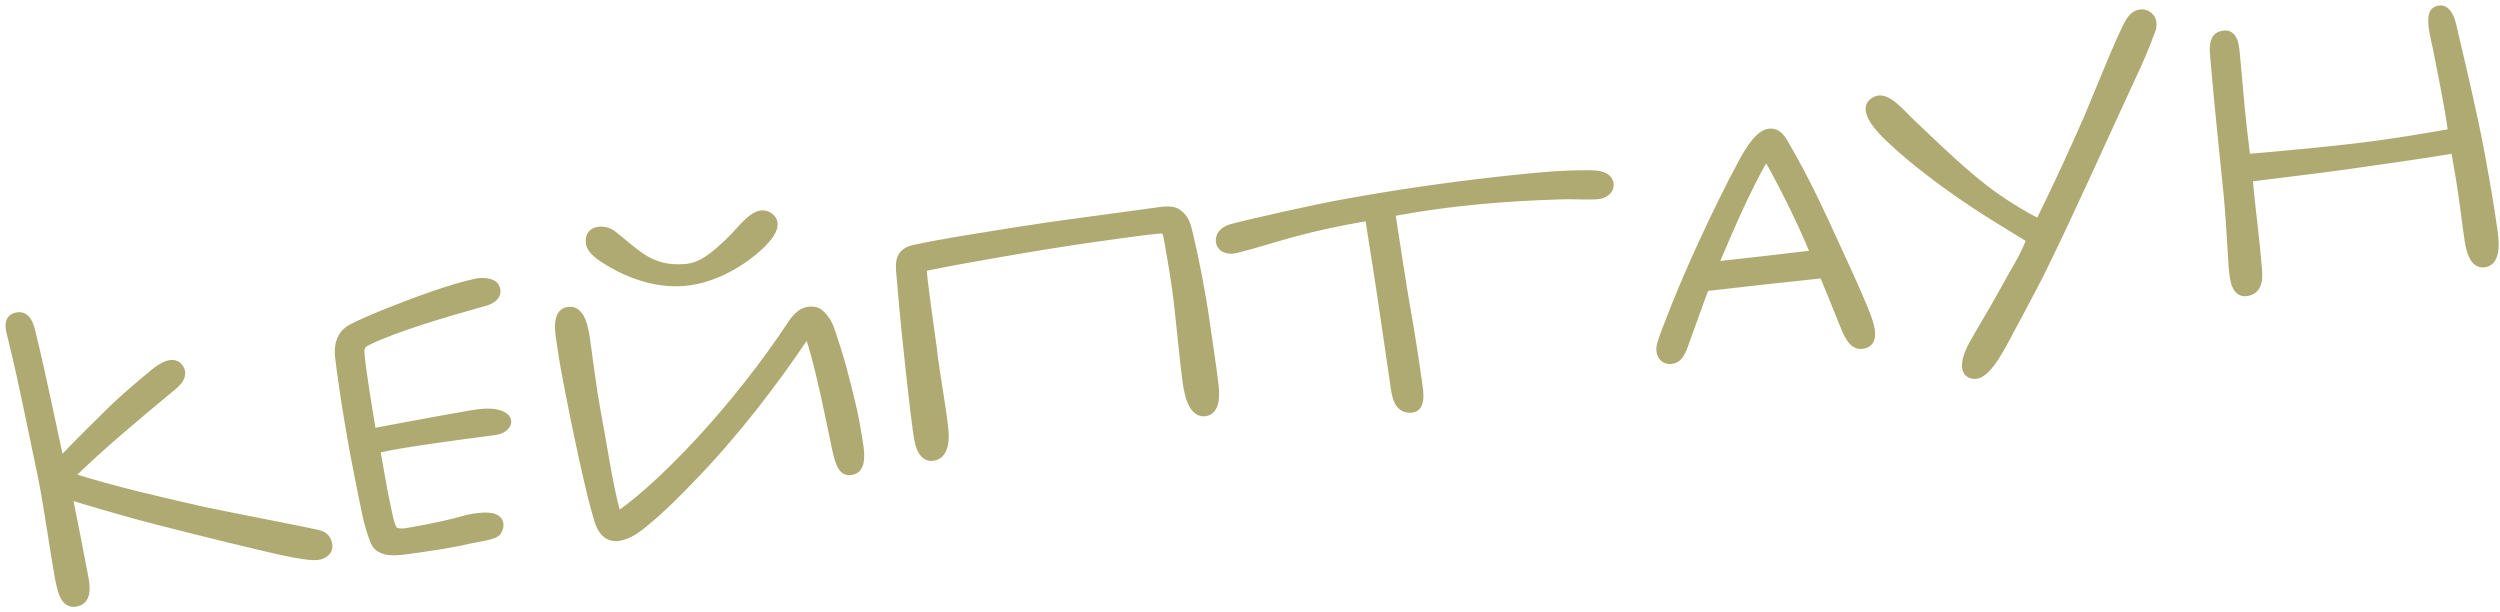 <?xml version="1.0" encoding="UTF-8"?> <svg xmlns="http://www.w3.org/2000/svg" width="298" height="73" viewBox="0 0 298 73" fill="none"><g opacity="0.7"><mask id="path-1-outside-1_18_8420" maskUnits="userSpaceOnUse" x="0.063" y="-4.713" width="299.955" height="82.926" fill="black"><rect fill="white" x="0.063" y="-4.713" width="299.955" height="82.926"></rect><path d="M37.92 63.666C38.704 63.859 39.022 64.319 39.112 64.963C39.209 65.656 38.621 66.143 37.879 66.247C36.393 66.456 31.362 65.143 30.005 64.829C27.92 64.365 19.128 62.167 16.189 61.368C14.401 60.862 11.143 59.957 8.5 59.116C8.338 59.038 8.154 59.165 8.182 59.363C8.818 62.455 9.58 66.437 9.971 68.503C10.279 69.975 10.459 71.615 8.974 71.824C7.637 72.012 7.351 70.336 7.043 68.864C6.603 66.452 5.635 59.923 5.104 57.221C4.061 52.318 2.775 45.682 1.493 40.511C1.234 39.386 0.763 38.19 1.817 37.789C3.218 37.34 3.583 38.854 3.869 40.177C4.934 44.521 6.095 50.265 7.075 54.722C7.11 54.97 7.308 54.942 7.442 54.822C9.2 52.959 11.107 51.075 12.793 49.425C14.742 47.484 16.372 46.145 18.405 44.445C19.177 43.832 20.693 42.76 21.411 43.922C22.081 45.09 20.544 46.013 19.871 46.612C16.208 49.652 12.05 53.114 8.542 56.535C8.407 56.655 8.491 56.896 8.647 56.925C13.77 58.527 18.463 59.584 24.046 60.87C27.17 61.542 36.457 63.316 37.92 63.666ZM43.766 40.679C43.101 40.974 42.916 41.455 42.929 41.907C43.052 43.859 44.028 49.73 44.286 51.209C44.321 51.456 44.583 51.521 44.731 51.5C45.127 51.444 51.714 50.165 55.463 49.537C56.495 49.342 57.875 49.097 58.907 49.255C61.176 49.593 60.685 51.126 58.952 51.37C54.736 51.911 47.649 52.857 45.208 53.453C44.96 53.487 44.84 53.706 44.867 53.904C45.391 56.911 45.859 59.521 46.244 61.184C46.538 62.556 46.678 62.839 46.876 63.165C47.066 63.441 47.688 63.556 48.282 63.472C49.124 63.354 52.866 62.676 54.904 62.087C55.873 61.8 57.345 61.492 58.476 61.636C59.663 61.822 59.682 62.678 59.271 63.342C58.895 63.899 56.752 64.1 55.825 64.331C54.021 64.786 50.951 65.218 49.268 65.454C47.485 65.705 45.271 66.117 44.638 64.489C43.801 62.486 43.474 60.159 43.047 58.2C42.082 53.488 41.049 47.574 40.431 42.46C40.307 41.216 40.579 39.915 41.839 39.183C43.156 38.493 44.635 37.881 45.973 37.339C49.08 36.095 53.779 34.324 56.821 33.694C57.359 33.568 58.674 33.585 59.012 34.194C59.491 35.086 58.725 35.749 57.7 35.994C53.376 37.208 47.213 38.983 43.766 40.679ZM73.646 63.997C72.599 64.094 71.808 63.498 71.352 62.048C70.369 59.005 68.648 50.714 67.908 46.879C67.544 45.012 67.174 43.095 66.902 41.164C66.728 39.926 66.07 37.039 67.993 37.072C69.309 37.089 69.671 39.31 69.845 40.548C70.158 42.776 70.652 46.645 71.057 48.81C71.805 52.694 72.514 57.744 73.447 61.147C73.475 61.345 73.743 61.459 73.928 61.332C77.228 58.95 80.509 55.712 83.274 52.748C87.265 48.451 91.165 43.51 94.329 38.723C94.954 37.777 95.734 36.859 97.077 37.074C97.847 37.168 98.679 38.414 98.946 39.235C100.035 42.314 100.799 45.236 101.562 48.511C101.78 49.339 102.213 51.702 102.421 53.187C102.609 54.524 102.585 55.79 101.665 56.071C100.455 56.443 100.097 55.332 99.698 53.57C99.404 52.198 99.069 50.528 98.775 49.156C98.166 46.262 97.354 42.64 96.476 39.986C96.399 39.795 96.138 39.731 96.017 39.95C92.051 45.859 87.391 51.866 82.451 56.953C80.778 58.703 79.099 60.404 77.065 62.103C75.981 63.013 74.933 63.816 73.646 63.997ZM82.186 33.512C78.72 33.999 75.279 32.867 72.349 31.057C71.629 30.603 70.52 29.901 70.352 29.066C70.003 27.297 72.011 27.217 72.971 27.94C75.865 30.21 77.522 32.3 81.666 31.97C83.668 31.84 85.241 30.457 86.977 28.799C88.451 27.431 90.055 24.833 91.601 25.776C93.705 27.096 89.597 30.198 88.351 31.03C86.502 32.249 84.414 33.199 82.186 33.512ZM111.214 54.426C109.728 54.635 109.479 52.498 109.305 51.261C108.894 48.339 108.327 42.865 108.008 39.88C107.773 37.49 107.545 35.149 107.339 32.603C107.2 31.259 107.238 30.092 108.901 29.707C112.721 28.867 116.781 28.297 120.828 27.627C126.062 26.79 132.018 26.054 137.415 25.296C138.355 25.164 139.487 24.954 140.193 25.309C141.182 25.877 141.406 26.755 141.624 27.582C142.331 30.462 143.198 34.834 143.699 38.399C144.012 40.627 144.452 43.393 144.715 45.628C144.861 46.667 145.062 48.81 143.739 49.097C142.168 49.419 141.665 46.915 141.491 45.677C141.045 42.508 140.64 37.465 140.194 34.297C140.006 32.96 139.253 28.319 139.085 27.838C138.923 27.407 138.661 27.342 138.357 27.334C137.205 27.395 134.085 27.834 130.57 28.328C124.183 29.226 114.23 30.978 110.551 31.747C110.112 31.86 109.971 31.93 109.984 32.383C110.038 33.486 110.901 39.625 111.179 41.606C111.532 44.838 112.337 48.764 112.564 51.459C112.661 52.506 112.551 54.238 111.214 54.426ZM191.619 21.414C192.169 22.094 191.701 23.069 190.562 23.229C189.72 23.347 187.684 23.23 186.425 23.255C179.735 23.438 172.995 23.981 166.204 25.238C165.907 25.28 165.843 25.542 165.871 25.74C166.338 28.704 167.188 34.391 167.642 36.902C168.095 39.413 168.66 43.07 169.015 45.596C169.189 46.833 169.503 48.708 168.089 48.705C166.674 48.702 166.423 47.273 166.249 46.035C165.894 43.51 165.323 39.803 164.968 37.278C164.627 34.852 163.714 29.073 163.274 26.307C163.226 25.96 163.056 25.832 162.759 25.874C159.852 26.384 157.298 26.894 154.135 27.743C151.85 28.367 149.678 29.076 147.435 29.644C146.119 29.98 145.279 29.391 145.443 28.409C145.558 27.787 146.16 27.399 146.79 27.21C149.125 26.579 156.419 24.948 159.814 24.319C166.803 23.034 173.735 22.059 180.702 21.333C183.637 21.021 186.579 20.759 189.563 20.794C190.32 20.789 191.246 20.911 191.619 21.414ZM222.107 36.67C222.585 37.915 223.957 40.853 221.97 41.082C221.029 41.214 220.501 40.329 219.98 39.14C219.362 37.611 218.349 35.077 217.435 32.883C217.371 32.791 217.202 32.663 217.053 32.684C212.477 33.176 208 33.654 203.481 34.188C203.382 34.202 203.24 34.272 203.162 34.435C202.643 35.77 201.454 39.168 201.049 40.235C200.65 41.352 200.322 42.609 199.445 42.834C198.228 43.156 197.664 42.023 198.063 40.907C198.27 40.222 198.526 39.529 198.789 38.886C201.03 32.916 204.632 25.139 207.672 19.461C208.595 17.766 209.865 15.669 211.201 15.835C212.227 15.943 212.641 17.097 213.099 17.84C215.233 21.529 217.112 25.557 218.941 29.591C220.025 31.913 221.123 34.334 222.107 36.67ZM210.77 18.874C210.643 18.69 210.346 18.732 210.268 18.894C208.082 22.736 206.219 27.088 204.399 31.383C204.328 31.595 204.391 31.687 204.49 31.673C207.673 31.326 213.24 30.696 216.069 30.349C216.316 30.314 216.295 30.165 216.225 30.024C215.065 27.157 212.848 22.521 210.77 18.874ZM253.915 2.51C255.029 0.738 257.106 1.86 256.437 3.57C255.747 5.484 254.872 7.526 254.013 9.313C250.41 17.09 246.885 25.058 243.191 32.545C241.926 35.045 240.08 38.435 238.802 40.837C238.156 41.988 236.636 44.827 235.3 44.661C233.66 44.488 234.556 42.241 235.117 41.203C236.289 39.12 237.644 36.91 238.972 34.501C240.25 32.1 241.059 31.027 241.884 28.993C241.962 28.83 241.956 28.427 241.68 28.264C240.409 27.483 237.097 25.474 235.537 24.431C231.972 22.055 228.258 19.345 225.168 16.396C224.293 15.56 221.534 12.817 223.686 11.959C224.974 11.425 226.701 13.656 227.802 14.663C230.886 17.562 234.47 21.148 237.993 23.581C239.503 24.631 241.05 25.575 242.575 26.371C242.851 26.534 243.19 26.436 243.262 26.224C245.421 21.831 247.198 17.945 248.918 14.018C249.906 11.708 253 3.901 253.915 2.51ZM297.077 26.638C297.251 27.876 297.908 31.116 296.126 31.367C294.541 31.589 294.307 28.845 294.126 27.558C293.82 25.379 293.605 23.491 293.243 21.27C293.047 20.237 292.887 19.098 292.691 18.065C292.656 17.818 292.402 17.803 292.253 17.824C288.95 18.389 282.563 19.287 279.542 19.711C277.017 20.066 271.408 20.753 268.381 21.128C268.282 21.142 267.992 21.233 268.041 21.58C268.323 24.671 268.872 28.936 269.072 31.433C269.21 32.776 269.404 34.516 267.876 34.781C266.454 35.082 266.296 33.236 266.164 31.942C266.055 30.443 265.804 25.782 265.596 23.59C265.113 18.71 264.434 12.443 263.986 7.103C263.876 5.958 263.723 4.515 264.742 4.22C266.384 3.686 266.408 5.652 266.532 6.897C266.884 10.836 267.152 14.182 267.708 18.496C267.75 18.793 268.11 18.844 268.209 18.83C270.204 18.651 279.688 17.873 285.566 16.946C287.052 16.737 290.058 16.214 291.932 15.9C292.131 15.872 292.308 15.695 292.273 15.448C291.814 12.18 291.086 8.798 290.52 5.848C290.31 4.717 289.384 1.716 290.431 1.266C291.904 0.605 292.28 2.925 292.553 4.149C293.695 9.038 294.913 14.117 295.8 18.991C296.254 21.503 296.722 24.113 297.077 26.638Z"></path></mask><path d="M37.92 63.666C38.704 63.859 39.022 64.319 39.112 64.963C39.209 65.656 38.621 66.143 37.879 66.247C36.393 66.456 31.362 65.143 30.005 64.829C27.92 64.365 19.128 62.167 16.189 61.368C14.401 60.862 11.143 59.957 8.5 59.116C8.338 59.038 8.154 59.165 8.182 59.363C8.818 62.455 9.58 66.437 9.971 68.503C10.279 69.975 10.459 71.615 8.974 71.824C7.637 72.012 7.351 70.336 7.043 68.864C6.603 66.452 5.635 59.923 5.104 57.221C4.061 52.318 2.775 45.682 1.493 40.511C1.234 39.386 0.763 38.19 1.817 37.789C3.218 37.34 3.583 38.854 3.869 40.177C4.934 44.521 6.095 50.265 7.075 54.722C7.11 54.97 7.308 54.942 7.442 54.822C9.2 52.959 11.107 51.075 12.793 49.425C14.742 47.484 16.372 46.145 18.405 44.445C19.177 43.832 20.693 42.76 21.411 43.922C22.081 45.09 20.544 46.013 19.871 46.612C16.208 49.652 12.05 53.114 8.542 56.535C8.407 56.655 8.491 56.896 8.647 56.925C13.77 58.527 18.463 59.584 24.046 60.87C27.17 61.542 36.457 63.316 37.92 63.666ZM43.766 40.679C43.101 40.974 42.916 41.455 42.929 41.907C43.052 43.859 44.028 49.73 44.286 51.209C44.321 51.456 44.583 51.521 44.731 51.5C45.127 51.444 51.714 50.165 55.463 49.537C56.495 49.342 57.875 49.097 58.907 49.255C61.176 49.593 60.685 51.126 58.952 51.37C54.736 51.911 47.649 52.857 45.208 53.453C44.96 53.487 44.84 53.706 44.867 53.904C45.391 56.911 45.859 59.521 46.244 61.184C46.538 62.556 46.678 62.839 46.876 63.165C47.066 63.441 47.688 63.556 48.282 63.472C49.124 63.354 52.866 62.676 54.904 62.087C55.873 61.8 57.345 61.492 58.476 61.636C59.663 61.822 59.682 62.678 59.271 63.342C58.895 63.899 56.752 64.1 55.825 64.331C54.021 64.786 50.951 65.218 49.268 65.454C47.485 65.705 45.271 66.117 44.638 64.489C43.801 62.486 43.474 60.159 43.047 58.2C42.082 53.488 41.049 47.574 40.431 42.46C40.307 41.216 40.579 39.915 41.839 39.183C43.156 38.493 44.635 37.881 45.973 37.339C49.08 36.095 53.779 34.324 56.821 33.694C57.359 33.568 58.674 33.585 59.012 34.194C59.491 35.086 58.725 35.749 57.7 35.994C53.376 37.208 47.213 38.983 43.766 40.679ZM73.646 63.997C72.599 64.094 71.808 63.498 71.352 62.048C70.369 59.005 68.648 50.714 67.908 46.879C67.544 45.012 67.174 43.095 66.902 41.164C66.728 39.926 66.07 37.039 67.993 37.072C69.309 37.089 69.671 39.31 69.845 40.548C70.158 42.776 70.652 46.645 71.057 48.81C71.805 52.694 72.514 57.744 73.447 61.147C73.475 61.345 73.743 61.459 73.928 61.332C77.228 58.95 80.509 55.712 83.274 52.748C87.265 48.451 91.165 43.51 94.329 38.723C94.954 37.777 95.734 36.859 97.077 37.074C97.847 37.168 98.679 38.414 98.946 39.235C100.035 42.314 100.799 45.236 101.562 48.511C101.78 49.339 102.213 51.702 102.421 53.187C102.609 54.524 102.585 55.79 101.665 56.071C100.455 56.443 100.097 55.332 99.698 53.57C99.404 52.198 99.069 50.528 98.775 49.156C98.166 46.262 97.354 42.64 96.476 39.986C96.399 39.795 96.138 39.731 96.017 39.95C92.051 45.859 87.391 51.866 82.451 56.953C80.778 58.703 79.099 60.404 77.065 62.103C75.981 63.013 74.933 63.816 73.646 63.997ZM82.186 33.512C78.72 33.999 75.279 32.867 72.349 31.057C71.629 30.603 70.52 29.901 70.352 29.066C70.003 27.297 72.011 27.217 72.971 27.94C75.865 30.21 77.522 32.3 81.666 31.97C83.668 31.84 85.241 30.457 86.977 28.799C88.451 27.431 90.055 24.833 91.601 25.776C93.705 27.096 89.597 30.198 88.351 31.03C86.502 32.249 84.414 33.199 82.186 33.512ZM111.214 54.426C109.728 54.635 109.479 52.498 109.305 51.261C108.894 48.339 108.327 42.865 108.008 39.88C107.773 37.49 107.545 35.149 107.339 32.603C107.2 31.259 107.238 30.092 108.901 29.707C112.721 28.867 116.781 28.297 120.828 27.627C126.062 26.79 132.018 26.054 137.415 25.296C138.355 25.164 139.487 24.954 140.193 25.309C141.182 25.877 141.406 26.755 141.624 27.582C142.331 30.462 143.198 34.834 143.699 38.399C144.012 40.627 144.452 43.393 144.715 45.628C144.861 46.667 145.062 48.81 143.739 49.097C142.168 49.419 141.665 46.915 141.491 45.677C141.045 42.508 140.64 37.465 140.194 34.297C140.006 32.96 139.253 28.319 139.085 27.838C138.923 27.407 138.661 27.342 138.357 27.334C137.205 27.395 134.085 27.834 130.57 28.328C124.183 29.226 114.23 30.978 110.551 31.747C110.112 31.86 109.971 31.93 109.984 32.383C110.038 33.486 110.901 39.625 111.179 41.606C111.532 44.838 112.337 48.764 112.564 51.459C112.661 52.506 112.551 54.238 111.214 54.426ZM191.619 21.414C192.169 22.094 191.701 23.069 190.562 23.229C189.72 23.347 187.684 23.23 186.425 23.255C179.735 23.438 172.995 23.981 166.204 25.238C165.907 25.28 165.843 25.542 165.871 25.74C166.338 28.704 167.188 34.391 167.642 36.902C168.095 39.413 168.66 43.07 169.015 45.596C169.189 46.833 169.503 48.708 168.089 48.705C166.674 48.702 166.423 47.273 166.249 46.035C165.894 43.51 165.323 39.803 164.968 37.278C164.627 34.852 163.714 29.073 163.274 26.307C163.226 25.96 163.056 25.832 162.759 25.874C159.852 26.384 157.298 26.894 154.135 27.743C151.85 28.367 149.678 29.076 147.435 29.644C146.119 29.98 145.279 29.391 145.443 28.409C145.558 27.787 146.16 27.399 146.79 27.21C149.125 26.579 156.419 24.948 159.814 24.319C166.803 23.034 173.735 22.059 180.702 21.333C183.637 21.021 186.579 20.759 189.563 20.794C190.32 20.789 191.246 20.911 191.619 21.414ZM222.107 36.67C222.585 37.915 223.957 40.853 221.97 41.082C221.029 41.214 220.501 40.329 219.98 39.14C219.362 37.611 218.349 35.077 217.435 32.883C217.371 32.791 217.202 32.663 217.053 32.684C212.477 33.176 208 33.654 203.481 34.188C203.382 34.202 203.24 34.272 203.162 34.435C202.643 35.77 201.454 39.168 201.049 40.235C200.65 41.352 200.322 42.609 199.445 42.834C198.228 43.156 197.664 42.023 198.063 40.907C198.27 40.222 198.526 39.529 198.789 38.886C201.03 32.916 204.632 25.139 207.672 19.461C208.595 17.766 209.865 15.669 211.201 15.835C212.227 15.943 212.641 17.097 213.099 17.84C215.233 21.529 217.112 25.557 218.941 29.591C220.025 31.913 221.123 34.334 222.107 36.67ZM210.77 18.874C210.643 18.69 210.346 18.732 210.268 18.894C208.082 22.736 206.219 27.088 204.399 31.383C204.328 31.595 204.391 31.687 204.49 31.673C207.673 31.326 213.24 30.696 216.069 30.349C216.316 30.314 216.295 30.165 216.225 30.024C215.065 27.157 212.848 22.521 210.77 18.874ZM253.915 2.51C255.029 0.738 257.106 1.86 256.437 3.57C255.747 5.484 254.872 7.526 254.013 9.313C250.41 17.09 246.885 25.058 243.191 32.545C241.926 35.045 240.08 38.435 238.802 40.837C238.156 41.988 236.636 44.827 235.3 44.661C233.66 44.488 234.556 42.241 235.117 41.203C236.289 39.12 237.644 36.91 238.972 34.501C240.25 32.1 241.059 31.027 241.884 28.993C241.962 28.83 241.956 28.427 241.68 28.264C240.409 27.483 237.097 25.474 235.537 24.431C231.972 22.055 228.258 19.345 225.168 16.396C224.293 15.56 221.534 12.817 223.686 11.959C224.974 11.425 226.701 13.656 227.802 14.663C230.886 17.562 234.47 21.148 237.993 23.581C239.503 24.631 241.05 25.575 242.575 26.371C242.851 26.534 243.19 26.436 243.262 26.224C245.421 21.831 247.198 17.945 248.918 14.018C249.906 11.708 253 3.901 253.915 2.51ZM297.077 26.638C297.251 27.876 297.908 31.116 296.126 31.367C294.541 31.589 294.307 28.845 294.126 27.558C293.82 25.379 293.605 23.491 293.243 21.27C293.047 20.237 292.887 19.098 292.691 18.065C292.656 17.818 292.402 17.803 292.253 17.824C288.95 18.389 282.563 19.287 279.542 19.711C277.017 20.066 271.408 20.753 268.381 21.128C268.282 21.142 267.992 21.233 268.041 21.58C268.323 24.671 268.872 28.936 269.072 31.433C269.21 32.776 269.404 34.516 267.876 34.781C266.454 35.082 266.296 33.236 266.164 31.942C266.055 30.443 265.804 25.782 265.596 23.59C265.113 18.71 264.434 12.443 263.986 7.103C263.876 5.958 263.723 4.515 264.742 4.22C266.384 3.686 266.408 5.652 266.532 6.897C266.884 10.836 267.152 14.182 267.708 18.496C267.75 18.793 268.11 18.844 268.209 18.83C270.204 18.651 279.688 17.873 285.566 16.946C287.052 16.737 290.058 16.214 291.932 15.9C292.131 15.872 292.308 15.695 292.273 15.448C291.814 12.18 291.086 8.798 290.52 5.848C290.31 4.717 289.384 1.716 290.431 1.266C291.904 0.605 292.28 2.925 292.553 4.149C293.695 9.038 294.913 14.117 295.8 18.991C296.254 21.503 296.722 24.113 297.077 26.638Z" fill="#8B8635"></path><path d="M37.92 63.666L38.039 63.181L38.036 63.18L37.92 63.666ZM30.005 64.829L30.118 64.342L30.113 64.341L30.005 64.829ZM16.189 61.368L16.052 61.849L16.058 61.851L16.189 61.368ZM8.5 59.116L8.284 59.567L8.315 59.582L8.349 59.593L8.5 59.116ZM8.182 59.363L7.687 59.433L7.689 59.448L7.692 59.464L8.182 59.363ZM9.971 68.503L9.48 68.596L9.482 68.605L9.971 68.503ZM7.043 68.864L6.551 68.954L6.553 68.966L7.043 68.864ZM5.104 57.221L5.594 57.124L5.593 57.117L5.104 57.221ZM1.493 40.511L1.006 40.623L1.008 40.631L1.493 40.511ZM1.817 37.789L1.665 37.313L1.652 37.317L1.64 37.322L1.817 37.789ZM3.869 40.177L3.381 40.283L3.384 40.296L3.869 40.177ZM7.075 54.722L7.57 54.652L7.567 54.633L7.563 54.615L7.075 54.722ZM7.442 54.822L7.775 55.195L7.791 55.181L7.806 55.165L7.442 54.822ZM12.793 49.425L13.143 49.782L13.146 49.779L12.793 49.425ZM18.405 44.445L18.094 44.053L18.084 44.062L18.405 44.445ZM21.411 43.922L21.845 43.673L21.841 43.666L21.837 43.658L21.411 43.922ZM19.871 46.612L20.19 46.997L20.197 46.991L20.203 46.986L19.871 46.612ZM8.542 56.535L8.874 56.909L8.883 56.901L8.891 56.894L8.542 56.535ZM8.647 56.925L8.796 56.447L8.767 56.438L8.737 56.433L8.647 56.925ZM24.046 60.87L23.934 61.357L23.941 61.359L24.046 60.87ZM37.92 63.666L37.801 64.152C38.117 64.229 38.291 64.348 38.397 64.471C38.505 64.597 38.58 64.773 38.617 65.033L39.112 64.963L39.607 64.893C39.553 64.509 39.425 64.133 39.156 63.82C38.884 63.504 38.508 63.296 38.039 63.181L37.92 63.666ZM39.112 64.963L38.617 65.033C38.641 65.206 38.587 65.346 38.462 65.467C38.326 65.6 38.099 65.711 37.809 65.752L37.879 66.247L37.948 66.742C38.401 66.679 38.84 66.495 39.159 66.184C39.489 65.863 39.68 65.413 39.607 64.893L39.112 64.963ZM37.879 66.247L37.809 65.752C37.515 65.793 36.985 65.761 36.282 65.663C35.597 65.566 34.799 65.415 33.997 65.245C32.388 64.905 30.813 64.503 30.118 64.342L30.005 64.829L29.892 65.316C30.553 65.469 32.172 65.881 33.79 66.223C34.602 66.395 35.425 66.552 36.143 66.653C36.844 66.751 37.5 66.805 37.948 66.742L37.879 66.247ZM30.005 64.829L30.113 64.341C28.038 63.879 19.254 61.683 16.32 60.886L16.189 61.368L16.058 61.851C19.003 62.651 27.802 64.851 29.896 65.317L30.005 64.829ZM16.189 61.368L16.325 60.887C14.533 60.38 11.285 59.477 8.652 58.64L8.5 59.116L8.349 59.593C11.001 60.436 14.269 61.344 16.052 61.849L16.189 61.368ZM8.5 59.116L8.717 58.666C8.185 58.41 7.605 58.85 7.687 59.433L8.182 59.363L8.677 59.294C8.688 59.372 8.655 59.473 8.568 59.538C8.485 59.599 8.374 59.61 8.284 59.567L8.5 59.116ZM8.182 59.363L7.692 59.464C8.328 62.551 9.089 66.531 9.48 68.596L9.971 68.503L10.462 68.41C10.071 66.344 9.309 62.358 8.671 59.262L8.182 59.363ZM9.971 68.503L9.482 68.605C9.636 69.345 9.737 70.038 9.651 70.556C9.61 70.805 9.532 70.975 9.429 71.088C9.333 71.194 9.179 71.29 8.904 71.329L8.974 71.824L9.043 72.319C9.511 72.254 9.892 72.066 10.17 71.76C10.441 71.461 10.577 71.09 10.638 70.718C10.757 69.995 10.614 69.133 10.461 68.401L9.971 68.503ZM8.974 71.824L8.904 71.329C8.685 71.36 8.546 71.314 8.438 71.238C8.316 71.153 8.192 70.999 8.073 70.751C7.829 70.239 7.692 69.528 7.532 68.762L7.043 68.864L6.553 68.966C6.701 69.672 6.862 70.534 7.171 71.182C7.33 71.514 7.548 71.836 7.865 72.058C8.196 72.289 8.594 72.382 9.043 72.319L8.974 71.824ZM7.043 68.864L7.535 68.774C7.316 67.575 6.965 65.349 6.601 63.072C6.238 60.804 5.862 58.486 5.594 57.124L5.104 57.221L4.613 57.317C4.877 58.658 5.25 60.956 5.614 63.23C5.976 65.497 6.33 67.741 6.551 68.954L7.043 68.864ZM5.104 57.221L5.593 57.117C4.553 52.229 3.263 45.573 1.978 40.39L1.493 40.511L1.008 40.631C2.287 45.792 3.569 52.407 4.615 57.325L5.104 57.221ZM1.493 40.511L1.98 40.398C1.946 40.252 1.909 40.105 1.874 39.965C1.838 39.823 1.804 39.687 1.773 39.554C1.711 39.286 1.669 39.056 1.662 38.859C1.655 38.663 1.683 38.54 1.726 38.462C1.761 38.396 1.828 38.32 1.995 38.256L1.817 37.789L1.64 37.322C1.28 37.458 1.01 37.682 0.845 37.988C0.687 38.282 0.652 38.603 0.663 38.897C0.674 39.191 0.733 39.495 0.799 39.78C0.832 39.924 0.869 40.069 0.904 40.209C0.94 40.351 0.975 40.488 1.006 40.623L1.493 40.511ZM1.817 37.789L1.97 38.265C2.233 38.181 2.392 38.204 2.494 38.247C2.604 38.293 2.719 38.392 2.836 38.581C3.084 38.982 3.233 39.599 3.381 40.282L3.869 40.177L4.358 40.071C4.219 39.431 4.042 38.63 3.686 38.055C3.501 37.756 3.245 37.478 2.883 37.326C2.514 37.17 2.102 37.173 1.665 37.313L1.817 37.789ZM3.869 40.177L3.384 40.296C4.447 44.632 5.604 50.358 6.587 54.829L7.075 54.722L7.563 54.615C6.587 50.172 5.422 44.409 4.355 40.057L3.869 40.177ZM7.075 54.722L6.58 54.792C6.597 54.916 6.642 55.058 6.746 55.181C6.856 55.312 7.005 55.386 7.158 55.406C7.43 55.44 7.653 55.304 7.775 55.195L7.442 54.822L7.11 54.449C7.113 54.446 7.123 54.438 7.143 54.429C7.162 54.421 7.212 54.404 7.284 54.414C7.367 54.424 7.451 54.466 7.51 54.537C7.563 54.599 7.57 54.652 7.57 54.652L7.075 54.722ZM7.442 54.822L7.806 55.165C9.557 53.31 11.457 51.432 13.143 49.782L12.793 49.425L12.444 49.067C10.757 50.719 8.844 52.608 7.079 54.479L7.442 54.822ZM12.793 49.425L13.146 49.779C15.077 47.857 16.689 46.531 18.726 44.829L18.405 44.445L18.084 44.062C16.054 45.758 14.408 47.112 12.441 49.07L12.793 49.425ZM18.405 44.445L18.716 44.837C19.101 44.531 19.616 44.158 20.095 43.989C20.331 43.906 20.513 43.889 20.645 43.917C20.756 43.94 20.873 44.002 20.986 44.185L21.411 43.922L21.837 43.658C21.59 43.261 21.248 43.021 20.849 42.938C20.471 42.859 20.091 42.93 19.762 43.046C19.11 43.276 18.481 43.746 18.094 44.054L18.405 44.445ZM21.411 43.922L20.977 44.17C21.083 44.354 21.092 44.502 21.061 44.637C21.025 44.79 20.929 44.962 20.764 45.156C20.6 45.348 20.393 45.534 20.171 45.718C19.967 45.887 19.713 46.083 19.538 46.239L19.871 46.612L20.203 46.986C20.365 46.842 20.556 46.697 20.809 46.488C21.043 46.294 21.304 46.064 21.525 45.804C21.745 45.547 21.949 45.232 22.035 44.864C22.124 44.479 22.074 44.073 21.845 43.673L21.411 43.922ZM19.871 46.612L19.552 46.227C15.892 49.265 11.717 52.74 8.193 56.178L8.542 56.535L8.891 56.894C12.382 53.488 16.525 50.038 20.19 46.997L19.871 46.612ZM8.542 56.535L8.209 56.162C7.961 56.383 7.942 56.694 8.007 56.908C8.068 57.112 8.244 57.359 8.556 57.416L8.647 56.925L8.737 56.433C8.894 56.462 8.95 56.574 8.964 56.62C8.982 56.678 8.988 56.808 8.874 56.909L8.542 56.535ZM8.647 56.925L8.498 57.402C13.642 59.011 18.355 60.073 23.934 61.357L24.046 60.87L24.158 60.383C18.57 59.096 13.897 58.043 8.796 56.447L8.647 56.925ZM24.046 60.87L23.941 61.359C27.102 62.039 36.34 63.803 37.804 64.153L37.92 63.666L38.036 63.18C36.574 62.83 27.237 61.045 24.151 60.381L24.046 60.87ZM43.766 40.679L43.969 41.136L43.978 41.132L43.987 41.128L43.766 40.679ZM42.929 41.907L42.429 41.922L42.429 41.93L42.43 41.939L42.929 41.907ZM44.286 51.209L44.782 51.139L44.781 51.131L44.779 51.123L44.286 51.209ZM55.463 49.537L55.545 50.031L55.556 50.029L55.463 49.537ZM58.907 49.255L58.831 49.749L58.833 49.75L58.907 49.255ZM58.952 51.37L59.015 51.865L59.021 51.865L58.952 51.37ZM45.208 53.453L45.277 53.948L45.302 53.944L45.326 53.938L45.208 53.453ZM44.867 53.904L44.372 53.974L44.373 53.982L44.375 53.99L44.867 53.904ZM46.244 61.184L46.733 61.079L46.731 61.071L46.244 61.184ZM46.876 63.165L46.448 63.424L46.456 63.437L46.464 63.449L46.876 63.165ZM54.904 62.087L55.043 62.568L55.046 62.566L54.904 62.087ZM58.476 61.636L58.553 61.142L58.546 61.141L58.539 61.14L58.476 61.636ZM59.271 63.342L59.685 63.621L59.691 63.613L59.696 63.605L59.271 63.342ZM55.825 64.331L55.704 63.846L55.703 63.846L55.825 64.331ZM44.638 64.489L45.104 64.308L45.099 64.296L44.638 64.489ZM43.047 58.2L42.557 58.3L42.559 58.306L43.047 58.2ZM40.431 42.46L39.934 42.51L39.935 42.52L40.431 42.46ZM41.839 39.183L41.607 38.74L41.597 38.745L41.588 38.75L41.839 39.183ZM45.973 37.339L45.787 36.875L45.785 36.876L45.973 37.339ZM56.821 33.694L56.922 34.184L56.935 34.181L56.821 33.694ZM59.012 34.194L59.452 33.958L59.449 33.951L59.012 34.194ZM57.7 35.994L57.583 35.508L57.574 35.51L57.564 35.513L57.7 35.994ZM43.766 40.679L43.563 40.222C43.151 40.405 42.852 40.662 42.664 40.978C42.477 41.29 42.42 41.623 42.429 41.922L42.929 41.907L43.429 41.893C43.424 41.74 43.453 41.606 43.522 41.491C43.589 41.379 43.715 41.248 43.969 41.136L43.766 40.679ZM42.929 41.907L42.43 41.939C42.555 43.925 43.538 49.829 43.794 51.295L44.286 51.209L44.779 51.123C44.519 49.633 43.548 43.794 43.428 41.876L42.929 41.907ZM44.286 51.209L43.791 51.279C43.836 51.595 44.036 51.798 44.242 51.902C44.429 51.996 44.635 52.018 44.801 51.995L44.731 51.5L44.662 51.005C44.67 51.004 44.675 51.004 44.677 51.004C44.678 51.004 44.678 51.004 44.678 51.004C44.679 51.004 44.679 51.004 44.679 51.004C44.679 51.004 44.679 51.004 44.679 51.004C44.679 51.004 44.68 51.004 44.681 51.004C44.682 51.005 44.686 51.006 44.691 51.008C44.701 51.014 44.722 51.027 44.743 51.053C44.766 51.083 44.778 51.115 44.782 51.139L44.286 51.209ZM44.731 51.5L44.801 51.995C45.014 51.965 46.783 51.627 48.932 51.225C51.096 50.819 53.676 50.343 55.545 50.03L55.463 49.537L55.38 49.044C53.5 49.359 50.912 49.837 48.748 50.242C46.567 50.65 44.845 50.979 44.662 51.005L44.731 51.5ZM55.463 49.537L55.556 50.029C56.609 49.829 57.9 49.607 58.831 49.749L58.907 49.255L58.983 48.761C57.85 48.588 56.382 48.854 55.37 49.046L55.463 49.537ZM58.907 49.255L58.833 49.75C59.353 49.827 59.652 49.965 59.804 50.086C59.943 50.195 59.936 50.266 59.934 50.287C59.928 50.333 59.885 50.447 59.703 50.578C59.526 50.706 59.25 50.823 58.882 50.874L58.952 51.37L59.021 51.865C59.52 51.795 59.955 51.629 60.287 51.389C60.613 51.154 60.876 50.818 60.926 50.408C60.98 49.974 60.779 49.582 60.425 49.302C60.086 49.032 59.595 48.852 58.98 48.761L58.907 49.255ZM58.952 51.37L58.888 50.874C54.689 51.413 47.565 52.363 45.089 52.967L45.208 53.453L45.326 53.938C47.733 53.351 54.783 52.41 59.015 51.865L58.952 51.37ZM45.208 53.453L45.138 52.958C44.577 53.036 44.312 53.544 44.372 53.974L44.867 53.904L45.362 53.835C45.365 53.856 45.361 53.878 45.346 53.901C45.338 53.913 45.326 53.925 45.311 53.934C45.295 53.944 45.283 53.947 45.277 53.948L45.208 53.453ZM44.867 53.904L44.375 53.99C44.898 56.992 45.368 59.618 45.757 61.297L46.244 61.184L46.731 61.071C46.349 59.425 45.884 56.829 45.36 53.819L44.867 53.904ZM46.244 61.184L45.755 61.288C46.053 62.678 46.207 63.026 46.448 63.424L46.876 63.165L47.303 62.906C47.15 62.652 47.023 62.434 46.733 61.079L46.244 61.184ZM46.876 63.165L46.464 63.449C46.672 63.75 47.037 63.883 47.326 63.943C47.642 64.009 48.004 64.016 48.352 63.967L48.282 63.472L48.212 62.977C47.966 63.012 47.72 63.004 47.529 62.964C47.311 62.919 47.27 62.856 47.287 62.881L46.876 63.165ZM48.282 63.472L48.352 63.967C49.207 63.847 52.974 63.166 55.043 62.568L54.904 62.087L54.765 61.607C52.758 62.187 49.041 62.861 48.212 62.977L48.282 63.472ZM54.904 62.087L55.046 62.566C56.001 62.283 57.389 62.001 58.413 62.132L58.476 61.636L58.539 61.14C57.3 60.982 55.745 61.316 54.761 61.608L54.904 62.087ZM58.476 61.636L58.398 62.13C58.876 62.205 58.971 62.381 58.996 62.461C59.037 62.588 59.011 62.812 58.846 63.078L59.271 63.342L59.696 63.605C59.942 63.208 60.113 62.672 59.95 62.158C59.771 61.598 59.263 61.253 58.553 61.142L58.476 61.636ZM59.271 63.342L58.856 63.062C58.858 63.06 58.79 63.133 58.528 63.231C58.295 63.319 57.992 63.397 57.65 63.47C57.311 63.542 56.954 63.604 56.614 63.665C56.281 63.724 55.956 63.783 55.704 63.846L55.825 64.331L55.946 64.816C56.158 64.763 56.447 64.71 56.789 64.649C57.123 64.59 57.499 64.524 57.859 64.448C58.216 64.372 58.577 64.281 58.88 64.167C59.155 64.064 59.496 63.902 59.685 63.621L59.271 63.342ZM55.825 64.331L55.703 63.846C53.931 64.293 50.892 64.721 49.198 64.959L49.268 65.454L49.337 65.95C51.01 65.715 54.111 65.279 55.947 64.816L55.825 64.331ZM49.268 65.454L49.198 64.959C48.278 65.088 47.348 65.241 46.562 65.178C45.796 65.116 45.321 64.865 45.104 64.308L44.638 64.489L44.172 64.67C44.589 65.742 45.537 66.098 46.481 66.175C47.406 66.249 48.475 66.071 49.337 65.95L49.268 65.454ZM44.638 64.489L45.099 64.296C44.286 62.349 43.974 60.106 43.536 58.093L43.047 58.2L42.559 58.306C42.974 60.212 43.317 62.623 44.177 64.682L44.638 64.489ZM43.047 58.2L43.537 58.099C42.574 53.397 41.544 47.497 40.928 42.4L40.431 42.46L39.935 42.52C40.555 47.651 41.59 53.579 42.557 58.3L43.047 58.2ZM40.431 42.46L40.929 42.411C40.814 41.257 41.074 40.205 42.09 39.615L41.839 39.183L41.588 38.75C40.083 39.625 39.8 41.174 39.934 42.51L40.431 42.46ZM41.839 39.183L42.071 39.626C43.364 38.948 44.822 38.345 46.16 37.803L45.973 37.339L45.785 36.876C44.448 37.417 42.948 38.037 41.607 38.74L41.839 39.183ZM45.973 37.339L46.159 37.803C49.271 36.557 53.93 34.803 56.922 34.184L56.821 33.694L56.72 33.204C53.627 33.844 48.888 35.633 45.787 36.875L45.973 37.339ZM56.821 33.694L56.935 34.181C57.136 34.134 57.536 34.107 57.918 34.163C58.106 34.191 58.267 34.236 58.388 34.293C58.509 34.351 58.557 34.406 58.575 34.437L59.012 34.194L59.449 33.951C59.297 33.678 59.054 33.502 58.817 33.39C58.579 33.276 58.314 33.211 58.064 33.174C57.57 33.101 57.043 33.128 56.707 33.207L56.821 33.694ZM59.012 34.194L58.571 34.431C58.651 34.58 58.664 34.688 58.656 34.764C58.648 34.84 58.614 34.923 58.538 35.014C58.373 35.209 58.041 35.398 57.583 35.508L57.7 35.994L57.816 36.48C58.384 36.345 58.947 36.08 59.302 35.659C59.485 35.442 59.617 35.177 59.65 34.87C59.683 34.563 59.611 34.254 59.452 33.958L59.012 34.194ZM57.7 35.994L57.564 35.513C53.257 36.722 47.043 38.509 43.545 40.23L43.766 40.679L43.987 41.128C47.384 39.456 53.495 37.694 57.835 36.476L57.7 35.994ZM73.646 63.997L73.692 64.495L73.704 64.494L73.715 64.493L73.646 63.997ZM71.352 62.048L71.829 61.898L71.828 61.894L71.352 62.048ZM67.908 46.879L68.398 46.785L68.398 46.784L67.908 46.879ZM67.993 37.072L67.985 37.572L67.987 37.572L67.993 37.072ZM71.057 48.81L70.565 48.902L70.566 48.904L71.057 48.81ZM73.447 61.147L73.942 61.078L73.938 61.046L73.929 61.015L73.447 61.147ZM73.928 61.332L74.211 61.744L74.22 61.738L73.928 61.332ZM83.274 52.748L83.639 53.089L83.64 53.088L83.274 52.748ZM94.329 38.723L94.747 38.998L94.747 38.998L94.329 38.723ZM97.077 37.074L96.998 37.568L97.007 37.57L97.016 37.571L97.077 37.074ZM98.946 39.235L98.47 39.39L98.474 39.402L98.946 39.235ZM101.562 48.511L101.075 48.625L101.079 48.638L101.562 48.511ZM101.665 56.071L101.519 55.593L101.518 55.593L101.665 56.071ZM99.698 53.57L99.209 53.675L99.21 53.681L99.698 53.57ZM98.775 49.156L98.285 49.259L98.286 49.26L98.775 49.156ZM96.476 39.986L96.951 39.829L96.946 39.814L96.94 39.799L96.476 39.986ZM96.017 39.95L96.432 40.229L96.444 40.211L96.455 40.191L96.017 39.95ZM82.451 56.953L82.092 56.605L82.09 56.608L82.451 56.953ZM77.065 62.103L76.745 61.719L76.744 61.72L77.065 62.103ZM72.349 31.057L72.082 31.48L72.086 31.483L72.349 31.057ZM70.352 29.066L69.862 29.163L69.862 29.164L70.352 29.066ZM72.971 27.94L73.28 27.547L73.272 27.541L72.971 27.94ZM81.666 31.97L81.634 31.471L81.627 31.471L81.666 31.97ZM86.977 28.799L86.637 28.433L86.632 28.438L86.977 28.799ZM91.601 25.776L91.867 25.353L91.862 25.35L91.601 25.776ZM88.351 31.03L88.626 31.447L88.628 31.446L88.351 31.03ZM73.646 63.997L73.6 63.499C73.192 63.537 72.868 63.441 72.596 63.217C72.311 62.982 72.04 62.569 71.829 61.898L71.352 62.048L70.875 62.198C71.12 62.977 71.473 63.587 71.959 63.988C72.459 64.4 73.053 64.554 73.692 64.495L73.646 63.997ZM71.352 62.048L71.828 61.894C70.856 58.886 69.141 50.628 68.398 46.785L67.908 46.879L67.417 46.974C68.156 50.799 69.882 59.123 70.876 62.201L71.352 62.048ZM67.908 46.879L68.398 46.784C68.035 44.915 67.667 43.01 67.397 41.094L66.902 41.164L66.407 41.233C66.681 43.179 67.054 45.109 67.417 46.975L67.908 46.879ZM66.902 41.164L67.397 41.094C67.304 40.426 67.111 39.478 67.16 38.672C67.185 38.273 67.268 37.989 67.392 37.816C67.493 37.677 67.65 37.566 67.985 37.572L67.993 37.072L68.002 36.572C67.376 36.562 66.894 36.799 66.582 37.231C66.294 37.629 66.192 38.138 66.162 38.611C66.104 39.549 66.327 40.663 66.407 41.233L66.902 41.164ZM67.993 37.072L67.987 37.572C68.306 37.576 68.613 37.843 68.881 38.533C69.134 39.185 69.263 39.995 69.35 40.618L69.845 40.548L70.34 40.478C70.254 39.863 70.114 38.944 69.813 38.171C69.528 37.437 68.996 36.585 68 36.572L67.993 37.072ZM69.845 40.548L69.35 40.618C69.661 42.831 70.157 46.722 70.565 48.902L71.057 48.81L71.548 48.718C71.146 46.568 70.656 42.722 70.34 40.478L69.845 40.548ZM71.057 48.81L70.566 48.904C71.305 52.743 72.026 57.853 72.965 61.279L73.447 61.147L73.929 61.015C73.003 57.635 72.304 52.644 71.548 48.715L71.057 48.81ZM73.447 61.147L72.952 61.217C72.996 61.532 73.223 61.738 73.444 61.826C73.669 61.916 73.962 61.916 74.211 61.744L73.928 61.332L73.644 60.92C73.709 60.876 73.776 60.882 73.814 60.897C73.847 60.91 73.926 60.96 73.942 61.078L73.447 61.147ZM73.928 61.332L74.22 61.738C77.561 59.326 80.869 56.06 83.639 53.089L83.274 52.748L82.908 52.407C80.15 55.364 76.895 58.573 73.635 60.927L73.928 61.332ZM83.274 52.748L83.64 53.088C87.649 48.772 91.566 43.809 94.747 38.998L94.329 38.723L93.912 38.447C90.763 43.21 86.88 48.13 82.907 52.408L83.274 52.748ZM94.329 38.723L94.747 38.998C95.372 38.051 95.988 37.406 96.998 37.568L97.077 37.074L97.156 36.581C95.48 36.312 94.536 37.502 93.912 38.447L94.329 38.723ZM97.077 37.074L97.016 37.571C97.092 37.58 97.206 37.624 97.356 37.736C97.503 37.846 97.658 38.003 97.808 38.193C98.112 38.576 98.357 39.041 98.47 39.39L98.946 39.235L99.421 39.081C99.268 38.609 98.963 38.04 98.592 37.572C98.405 37.336 98.191 37.112 97.956 36.936C97.725 36.763 97.447 36.616 97.137 36.578L97.077 37.074ZM98.946 39.235L98.474 39.402C99.555 42.455 100.314 45.357 101.075 48.625L101.562 48.511L102.049 48.398C101.284 45.115 100.515 42.172 99.417 39.069L98.946 39.235ZM101.562 48.511L101.079 48.638C101.289 49.438 101.718 51.778 101.926 53.257L102.421 53.187L102.917 53.118C102.707 51.626 102.271 49.24 102.046 48.385L101.562 48.511ZM102.421 53.187L101.926 53.257C102.019 53.914 102.049 54.498 101.967 54.933C101.887 55.358 101.729 55.529 101.519 55.593L101.665 56.071L101.811 56.549C102.522 56.332 102.835 55.73 102.95 55.117C103.063 54.515 103.012 53.797 102.917 53.118L102.421 53.187ZM101.665 56.071L101.518 55.593C101.289 55.663 101.158 55.647 101.08 55.617C101.001 55.587 100.906 55.517 100.798 55.35C100.564 54.986 100.39 54.361 100.186 53.46L99.698 53.57L99.21 53.681C99.405 54.541 99.61 55.352 99.957 55.891C100.14 56.175 100.386 56.424 100.727 56.552C101.069 56.682 101.436 56.664 101.812 56.549L101.665 56.071ZM99.698 53.57L100.187 53.465C100.041 52.781 99.883 52.023 99.726 51.262C99.569 50.502 99.411 49.739 99.264 49.051L98.775 49.156L98.286 49.26C98.432 49.945 98.589 50.703 98.747 51.464C98.904 52.224 99.062 52.987 99.209 53.675L99.698 53.57ZM98.775 49.156L99.264 49.053C98.656 46.161 97.839 42.513 96.951 39.829L96.476 39.986L96.002 40.143C96.87 42.767 97.677 46.364 98.285 49.259L98.775 49.156ZM96.476 39.986L96.94 39.799C96.836 39.542 96.604 39.357 96.332 39.319C96.031 39.277 95.736 39.423 95.579 39.709L96.017 39.95L96.455 40.191C96.442 40.215 96.411 40.253 96.356 40.282C96.301 40.31 96.243 40.316 96.194 40.31C96.102 40.297 96.039 40.239 96.013 40.174L96.476 39.986ZM96.017 39.95L95.602 39.671C91.648 45.562 87.007 51.544 82.092 56.605L82.451 56.953L82.81 57.302C87.776 52.188 92.453 46.156 96.432 40.229L96.017 39.95ZM82.451 56.953L82.09 56.608C80.42 58.354 78.756 60.038 76.745 61.719L77.065 62.103L77.386 62.487C79.441 60.769 81.136 59.052 82.813 57.299L82.451 56.953ZM77.065 62.103L76.744 61.72C75.652 62.637 74.704 63.344 73.576 63.502L73.646 63.997L73.715 64.493C75.162 64.289 76.311 63.389 77.387 62.486L77.065 62.103ZM82.186 33.512L82.117 33.017C78.803 33.483 75.48 32.403 72.612 30.632L72.349 31.057L72.086 31.483C75.079 33.331 78.638 34.516 82.256 34.007L82.186 33.512ZM72.349 31.057L72.615 30.634C72.251 30.405 71.826 30.135 71.471 29.827C71.104 29.508 70.892 29.216 70.842 28.967L70.352 29.066L69.862 29.164C69.98 29.75 70.407 30.227 70.816 30.582C71.237 30.948 71.726 31.256 72.082 31.48L72.349 31.057ZM70.352 29.066L70.843 28.969C70.773 28.617 70.833 28.419 70.902 28.308C70.973 28.196 71.098 28.104 71.297 28.052C71.719 27.942 72.305 28.065 72.67 28.34L72.971 27.94L73.272 27.541C72.677 27.092 71.778 26.893 71.044 27.085C70.664 27.184 70.293 27.398 70.056 27.776C69.817 28.156 69.757 28.63 69.862 29.163L70.352 29.066ZM72.971 27.94L72.662 28.334C75.479 30.543 77.319 32.817 81.706 32.468L81.666 31.97L81.627 31.471C77.725 31.782 76.251 29.877 73.28 27.547L72.971 27.94ZM81.666 31.97L81.699 32.468C83.909 32.325 85.609 30.797 87.322 29.161L86.977 28.799L86.632 28.438C84.873 30.117 83.426 31.354 81.634 31.471L81.666 31.97ZM86.977 28.799L87.317 29.166C87.705 28.806 88.098 28.369 88.474 27.953C88.859 27.529 89.229 27.124 89.597 26.792C89.969 26.456 90.299 26.231 90.594 26.132C90.863 26.041 91.096 26.054 91.341 26.203L91.601 25.776L91.862 25.35C91.333 25.027 90.786 25.011 90.273 25.185C89.786 25.349 89.334 25.683 88.927 26.05C88.516 26.421 88.113 26.863 87.733 27.281C87.346 27.708 86.986 28.109 86.637 28.433L86.977 28.799ZM91.601 25.776L91.335 26.2C91.528 26.321 91.614 26.439 91.654 26.536C91.694 26.634 91.706 26.759 91.668 26.929C91.588 27.291 91.303 27.75 90.857 28.256C89.98 29.252 88.684 30.207 88.073 30.614L88.351 31.03L88.628 31.446C89.264 31.022 90.645 30.01 91.608 28.917C92.082 28.379 92.507 27.763 92.644 27.146C92.716 26.826 92.713 26.486 92.58 26.159C92.446 25.83 92.2 25.562 91.867 25.353L91.601 25.776ZM88.351 31.03L88.075 30.613C86.269 31.804 84.251 32.717 82.117 33.017L82.186 33.512L82.256 34.007C84.578 33.681 86.736 32.694 88.626 31.447L88.351 31.03ZM108.008 39.88L107.511 39.929L107.511 39.933L108.008 39.88ZM107.339 32.603L107.837 32.562L107.836 32.551L107.339 32.603ZM108.901 29.707L108.794 29.219L108.788 29.22L108.901 29.707ZM120.828 27.627L120.749 27.133L120.746 27.134L120.828 27.627ZM140.193 25.309L140.443 24.876L140.43 24.869L140.418 24.863L140.193 25.309ZM141.624 27.582L142.109 27.463L142.107 27.455L141.624 27.582ZM144.715 45.628L144.219 45.686L144.22 45.697L144.715 45.628ZM143.739 49.097L143.839 49.587L143.845 49.586L143.739 49.097ZM139.085 27.838L139.557 27.673L139.553 27.663L139.085 27.838ZM138.357 27.334L138.37 26.835L138.351 26.834L138.331 26.835L138.357 27.334ZM110.551 31.747L110.449 31.258L110.438 31.26L110.427 31.263L110.551 31.747ZM109.984 32.383L109.484 32.397L109.484 32.407L109.984 32.383ZM111.179 41.606L111.676 41.551L111.675 41.544L111.674 41.536L111.179 41.606ZM112.564 51.459L112.066 51.501L112.066 51.505L112.564 51.459ZM111.214 54.426L111.144 53.931C110.908 53.964 110.753 53.906 110.628 53.805C110.485 53.689 110.349 53.489 110.23 53.197C109.989 52.605 109.89 51.833 109.8 51.191L109.305 51.261L108.809 51.33C108.893 51.926 109.006 52.841 109.304 53.574C109.455 53.945 109.672 54.317 109.999 54.582C110.343 54.861 110.777 54.992 111.283 54.921L111.214 54.426ZM109.305 51.261L109.8 51.191C109.391 48.281 108.824 42.818 108.505 39.827L108.008 39.88L107.511 39.933C107.829 42.912 108.397 48.398 108.809 51.33L109.305 51.261ZM108.008 39.88L108.506 39.831C108.271 37.441 108.043 35.104 107.837 32.562L107.339 32.603L106.84 32.643C107.047 35.194 107.276 37.539 107.511 39.929L108.008 39.88ZM107.339 32.603L107.836 32.551C107.766 31.874 107.759 31.36 107.91 30.979C108.037 30.655 108.307 30.358 109.014 30.194L108.901 29.707L108.788 29.22C107.832 29.442 107.252 29.92 106.979 30.612C106.73 31.246 106.773 31.988 106.841 32.654L107.339 32.603ZM108.901 29.707L109.008 30.195C112.812 29.359 116.846 28.793 120.909 28.12L120.828 27.627L120.746 27.134C116.717 27.801 112.631 28.375 108.794 29.219L108.901 29.707ZM120.828 27.627L120.906 28.121C126.135 27.285 132.074 26.551 137.484 25.791L137.415 25.296L137.345 24.801C131.961 25.557 125.989 26.296 120.749 27.133L120.828 27.627ZM137.415 25.296L137.484 25.791C137.972 25.722 138.457 25.642 138.917 25.619C139.383 25.596 139.735 25.638 139.969 25.756L140.193 25.309L140.418 24.863C139.946 24.625 139.378 24.595 138.867 24.62C138.349 24.646 137.797 24.737 137.345 24.801L137.415 25.296ZM140.193 25.309L139.944 25.743C140.733 26.196 140.92 26.869 141.14 27.709L141.624 27.582L142.107 27.455C141.893 26.64 141.631 25.559 140.443 24.876L140.193 25.309ZM141.624 27.582L141.138 27.702C141.842 30.566 142.706 34.921 143.204 38.468L143.699 38.399L144.194 38.329C143.691 34.747 142.821 30.358 142.109 27.463L141.624 27.582ZM143.699 38.399L143.204 38.468C143.519 40.711 143.956 43.458 144.219 45.686L144.715 45.628L145.212 45.569C144.947 43.327 144.505 40.543 144.194 38.329L143.699 38.399ZM144.715 45.628L144.22 45.697C144.292 46.212 144.369 46.949 144.283 47.576C144.192 48.23 143.967 48.536 143.633 48.609L143.739 49.097L143.845 49.586C144.834 49.371 145.169 48.462 145.273 47.713C145.38 46.938 145.284 46.083 145.21 45.558L144.715 45.628ZM143.739 49.097L143.638 48.608C143.396 48.657 143.217 48.602 143.055 48.477C142.873 48.337 142.7 48.096 142.544 47.761C142.234 47.092 142.072 46.219 141.986 45.607L141.491 45.677L140.996 45.746C141.084 46.372 141.26 47.37 141.637 48.183C141.826 48.589 142.084 48.991 142.444 49.269C142.823 49.561 143.296 49.699 143.839 49.587L143.739 49.097ZM141.491 45.677L141.986 45.607C141.765 44.034 141.553 41.991 141.34 39.935C141.127 37.886 140.914 35.822 140.689 34.227L140.194 34.297L139.699 34.366C139.92 35.94 140.132 37.982 140.345 40.038C140.558 42.088 140.771 44.151 140.996 45.746L141.491 45.677ZM140.194 34.297L140.689 34.227C140.595 33.552 140.358 32.053 140.125 30.664C140.009 29.969 139.892 29.299 139.794 28.771C139.745 28.507 139.701 28.277 139.662 28.096C139.626 27.927 139.59 27.769 139.556 27.673L139.085 27.838L138.613 28.003C138.613 28.003 138.613 28.005 138.615 28.01C138.616 28.015 138.618 28.021 138.62 28.029C138.625 28.046 138.631 28.067 138.637 28.094C138.65 28.148 138.666 28.217 138.684 28.302C138.72 28.472 138.763 28.694 138.811 28.954C138.908 29.473 139.023 30.137 139.139 30.829C139.372 32.215 139.606 33.704 139.699 34.366L140.194 34.297ZM139.085 27.838L139.553 27.663C139.443 27.368 139.273 27.137 139.023 26.994C138.789 26.859 138.544 26.839 138.37 26.835L138.357 27.334L138.345 27.834C138.475 27.838 138.513 27.854 138.525 27.861C138.529 27.863 138.537 27.868 138.551 27.885C138.566 27.904 138.59 27.943 138.616 28.014L139.085 27.838ZM138.357 27.334L138.331 26.835C137.15 26.898 133.999 27.341 130.5 27.833L130.57 28.328L130.64 28.823C134.172 28.327 137.259 27.893 138.384 27.834L138.357 27.334ZM130.57 28.328L130.5 27.833C124.104 28.732 114.139 30.486 110.449 31.258L110.551 31.747L110.653 32.237C114.32 31.47 124.262 29.719 130.64 28.823L130.57 28.328ZM110.551 31.747L110.427 31.263C110.317 31.291 110.199 31.323 110.092 31.365C109.983 31.408 109.856 31.473 109.745 31.583C109.502 31.825 109.477 32.142 109.484 32.397L109.984 32.383L110.484 32.368C110.481 32.276 110.488 32.239 110.49 32.231C110.49 32.23 110.488 32.238 110.481 32.252C110.473 32.266 110.463 32.28 110.451 32.292C110.428 32.314 110.418 32.312 110.459 32.295C110.501 32.279 110.566 32.26 110.675 32.232L110.551 31.747ZM109.984 32.383L109.484 32.407C109.54 33.54 110.409 39.717 110.684 41.675L111.179 41.606L111.674 41.536C111.393 39.534 110.536 33.431 110.483 32.358L109.984 32.383ZM111.179 41.606L110.682 41.66C110.86 43.291 111.152 45.094 111.425 46.812C111.699 48.539 111.954 50.175 112.066 51.501L112.564 51.459L113.062 51.417C112.947 50.048 112.686 48.374 112.413 46.656C112.138 44.929 111.851 43.153 111.676 41.551L111.179 41.606ZM112.564 51.459L112.066 51.505C112.112 51.999 112.103 52.619 111.949 53.116C111.798 53.601 111.548 53.874 111.144 53.931L111.214 54.426L111.283 54.921C112.216 54.79 112.69 54.102 112.904 53.413C113.114 52.735 113.113 51.965 113.062 51.413L112.564 51.459ZM191.619 21.414L191.218 21.712L191.224 21.721L191.231 21.729L191.619 21.414ZM186.425 23.255L186.415 22.755L186.411 22.755L186.425 23.255ZM166.204 25.238L166.274 25.734L166.285 25.732L166.295 25.73L166.204 25.238ZM165.871 25.74L165.376 25.809L165.377 25.818L165.871 25.74ZM167.642 36.902L168.134 36.813L167.642 36.902ZM168.089 48.705L168.09 48.205L168.089 48.705ZM163.274 26.307L162.779 26.376L162.781 26.385L163.274 26.307ZM162.759 25.874L162.69 25.379L162.681 25.38L162.673 25.382L162.759 25.874ZM154.135 27.743L154.006 27.26L154.004 27.26L154.135 27.743ZM147.435 29.644L147.312 29.159L147.311 29.159L147.435 29.644ZM145.443 28.409L144.952 28.318L144.95 28.326L145.443 28.409ZM146.79 27.21L146.659 26.727L146.652 26.729L146.646 26.731L146.79 27.21ZM159.814 24.319L159.724 23.827L159.723 23.827L159.814 24.319ZM180.702 21.333L180.754 21.83L180.755 21.83L180.702 21.333ZM189.563 20.794L189.557 21.294L189.567 21.294L189.563 20.794ZM191.619 21.414L191.231 21.729C191.374 21.906 191.382 22.1 191.285 22.277C191.183 22.463 190.934 22.672 190.492 22.734L190.562 23.229L190.631 23.724C191.328 23.626 191.883 23.268 192.162 22.757C192.448 22.235 192.414 21.602 192.008 21.1L191.619 21.414ZM190.562 23.229L190.492 22.734C190.118 22.787 189.441 22.789 188.657 22.777C187.897 22.766 187.056 22.742 186.415 22.755L186.425 23.255L186.435 23.755C187.053 23.742 187.859 23.765 188.642 23.777C189.402 23.788 190.164 23.79 190.631 23.724L190.562 23.229ZM186.425 23.255L186.411 22.755C179.704 22.939 172.937 23.483 166.113 24.747L166.204 25.238L166.295 25.73C173.054 24.479 179.767 23.937 186.439 23.755L186.425 23.255ZM166.204 25.238L166.135 24.743C165.826 24.787 165.597 24.961 165.472 25.199C165.361 25.413 165.352 25.64 165.376 25.809L165.871 25.74L166.366 25.67C166.365 25.661 166.365 25.652 166.365 25.647C166.366 25.642 166.366 25.648 166.359 25.662C166.351 25.677 166.336 25.698 166.312 25.715C166.287 25.732 166.27 25.734 166.274 25.734L166.204 25.238ZM165.871 25.74L165.377 25.818C165.842 28.771 166.694 34.472 167.15 36.991L167.642 36.902L168.134 36.813C167.681 34.309 166.833 28.636 166.365 25.662L165.871 25.74ZM167.642 36.902L167.15 36.991C167.602 39.494 168.165 43.144 168.52 45.665L169.015 45.596L169.51 45.526C169.155 42.997 168.589 39.333 168.134 36.813L167.642 36.902ZM169.015 45.596L168.52 45.665C168.611 46.312 168.718 47.013 168.651 47.554C168.618 47.821 168.55 47.981 168.475 48.069C168.417 48.136 168.32 48.205 168.09 48.205L168.089 48.705L168.087 49.205C168.564 49.206 168.958 49.042 169.234 48.72C169.492 48.418 169.6 48.033 169.644 47.676C169.73 46.972 169.593 46.117 169.51 45.526L169.015 45.596ZM168.089 48.705L168.09 48.205C167.825 48.204 167.645 48.139 167.511 48.047C167.373 47.953 167.253 47.809 167.149 47.605C166.932 47.18 166.833 46.597 166.744 45.965L166.249 46.035L165.754 46.104C165.839 46.71 165.953 47.461 166.258 48.06C166.416 48.369 166.635 48.66 166.947 48.873C167.264 49.089 167.645 49.204 168.087 49.205L168.089 48.705ZM166.249 46.035L166.744 45.965C166.566 44.7 166.334 43.14 166.103 41.583C165.871 40.024 165.64 38.468 165.463 37.208L164.968 37.278L164.473 37.347C164.65 38.612 164.882 40.172 165.114 41.73C165.346 43.288 165.577 44.844 165.754 46.104L166.249 46.035ZM164.968 37.278L165.463 37.208C165.121 34.776 164.207 28.992 163.768 26.228L163.274 26.307L162.781 26.385C163.22 29.153 164.133 34.927 164.473 37.347L164.968 37.278ZM163.274 26.307L163.77 26.237C163.737 26.006 163.651 25.742 163.427 25.558C163.193 25.367 162.915 25.347 162.69 25.379L162.759 25.874L162.829 26.369C162.864 26.364 162.872 26.368 162.862 26.366C162.856 26.365 162.846 26.362 162.833 26.356C162.819 26.35 162.806 26.342 162.793 26.332C162.767 26.31 162.759 26.292 162.76 26.294C162.762 26.299 162.772 26.323 162.779 26.376L163.274 26.307ZM162.759 25.874L162.673 25.382C159.757 25.893 157.188 26.406 154.006 27.26L154.135 27.743L154.265 28.226C157.409 27.382 159.947 26.875 162.846 26.367L162.759 25.874ZM154.135 27.743L154.004 27.26C151.674 27.896 149.562 28.59 147.312 29.159L147.435 29.644L147.557 30.128C149.793 29.562 152.026 28.837 154.267 28.225L154.135 27.743ZM147.435 29.644L147.311 29.159C146.733 29.307 146.351 29.227 146.155 29.1C145.989 28.994 145.883 28.811 145.937 28.491L145.443 28.409L144.95 28.326C144.839 28.989 145.07 29.592 145.613 29.941C146.124 30.27 146.821 30.317 147.559 30.128L147.435 29.644ZM145.443 28.409L145.935 28.499C145.997 28.166 146.352 27.864 146.934 27.689L146.79 27.21L146.646 26.731C145.968 26.935 145.12 27.407 144.952 28.318L145.443 28.409ZM146.79 27.21L146.92 27.692C149.239 27.066 156.52 25.437 159.905 24.811L159.814 24.319L159.723 23.827C156.317 24.458 149.01 26.092 146.659 26.727L146.79 27.21ZM159.814 24.319L159.905 24.811C166.88 23.528 173.799 22.556 180.754 21.83L180.702 21.333L180.65 20.836C173.671 21.564 166.727 22.54 159.724 23.827L159.814 24.319ZM180.702 21.333L180.755 21.83C183.687 21.519 186.604 21.26 189.557 21.294L189.563 20.794L189.569 20.294C186.554 20.259 183.588 20.524 180.649 20.836L180.702 21.333ZM189.563 20.794L189.567 21.294C189.922 21.292 190.297 21.32 190.614 21.399C190.944 21.481 191.134 21.599 191.218 21.712L191.619 21.414L192.021 21.116C191.732 20.727 191.271 20.532 190.856 20.428C190.427 20.322 189.961 20.292 189.56 20.294L189.563 20.794ZM222.107 36.67L222.574 36.49L222.571 36.483L222.568 36.475L222.107 36.67ZM221.97 41.082L221.913 40.585L221.9 40.587L221.97 41.082ZM219.98 39.14L219.517 39.327L219.522 39.34L219.98 39.14ZM217.435 32.883L217.896 32.691L217.876 32.642L217.847 32.599L217.435 32.883ZM217.053 32.684L217.107 33.181L217.115 33.181L217.123 33.179L217.053 32.684ZM203.481 34.188L203.422 33.691L203.411 33.693L203.481 34.188ZM203.162 34.435L202.711 34.218L202.703 34.235L202.696 34.253L203.162 34.435ZM201.049 40.235L200.581 40.057L200.578 40.067L201.049 40.235ZM199.445 42.834L199.321 42.349L199.316 42.35L199.445 42.834ZM198.063 40.907L198.534 41.075L198.538 41.063L198.542 41.051L198.063 40.907ZM198.789 38.886L199.252 39.076L199.254 39.069L199.257 39.062L198.789 38.886ZM207.672 19.461L207.233 19.222L207.231 19.225L207.672 19.461ZM211.201 15.835L211.14 16.331L211.149 16.332L211.201 15.835ZM213.099 17.84L213.532 17.59L213.525 17.578L213.099 17.84ZM218.941 29.591L218.486 29.798L218.488 29.803L218.941 29.591ZM210.77 18.874L211.205 18.627L211.194 18.608L211.182 18.591L210.77 18.874ZM210.268 18.894L210.703 19.142L210.711 19.127L210.719 19.111L210.268 18.894ZM204.399 31.383L203.939 31.188L203.931 31.205L203.925 31.224L204.399 31.383ZM204.49 31.673L204.436 31.176L204.429 31.177L204.421 31.178L204.49 31.673ZM216.069 30.349L216.13 30.845L216.138 30.844L216.069 30.349ZM216.225 30.024L215.762 30.211L215.769 30.229L215.777 30.246L216.225 30.024ZM222.107 36.67L221.64 36.849C221.895 37.512 222.327 38.486 222.47 39.34C222.542 39.768 222.524 40.078 222.439 40.27C222.377 40.412 222.258 40.545 221.913 40.585L221.97 41.082L222.027 41.578C222.675 41.504 223.13 41.184 223.355 40.672C223.557 40.21 223.539 39.664 223.456 39.174C223.291 38.191 222.797 37.073 222.574 36.49L222.107 36.67ZM221.97 41.082L221.9 40.587C221.638 40.623 221.426 40.538 221.191 40.274C220.934 39.985 220.698 39.533 220.438 38.939L219.98 39.14L219.522 39.34C219.783 39.935 220.071 40.52 220.444 40.939C220.838 41.381 221.361 41.672 222.04 41.577L221.97 41.082ZM219.98 39.14L220.444 38.952C219.826 37.426 218.812 34.888 217.896 32.691L217.435 32.883L216.973 33.075C217.886 35.266 218.897 37.795 219.517 39.327L219.98 39.14ZM217.435 32.883L217.847 32.599C217.768 32.486 217.653 32.383 217.531 32.311C217.413 32.241 217.216 32.156 216.984 32.189L217.053 32.684L217.123 33.179C217.078 33.186 217.046 33.179 217.033 33.175C217.02 33.172 217.017 33.169 217.021 33.171C217.025 33.174 217.03 33.177 217.033 33.181C217.038 33.185 217.033 33.182 217.023 33.167L217.435 32.883ZM217.053 32.684L217 32.187C212.425 32.679 207.945 33.157 203.422 33.691L203.481 34.188L203.539 34.684C208.056 34.151 212.53 33.673 217.107 33.181L217.053 32.684ZM203.481 34.188L203.411 33.693C203.168 33.727 202.871 33.886 202.711 34.218L203.162 34.435L203.612 34.651C203.612 34.651 203.612 34.652 203.611 34.653C203.61 34.654 203.609 34.656 203.608 34.658C203.605 34.661 203.601 34.664 203.597 34.667C203.593 34.67 203.588 34.673 203.582 34.675C203.576 34.678 203.566 34.681 203.55 34.683L203.481 34.188ZM203.162 34.435L202.696 34.253C202.433 34.928 202.004 36.119 201.592 37.267C201.178 38.42 200.782 39.53 200.581 40.057L201.049 40.235L201.516 40.413C201.721 39.874 202.122 38.75 202.533 37.604C202.947 36.452 203.371 35.276 203.628 34.616L203.162 34.435ZM201.049 40.235L200.578 40.067C200.366 40.659 200.202 41.199 199.979 41.645C199.755 42.092 199.542 42.293 199.321 42.349L199.445 42.834L199.568 43.318C200.225 43.15 200.614 42.61 200.873 42.093C201.133 41.575 201.332 40.928 201.519 40.403L201.049 40.235ZM199.445 42.834L199.316 42.35C199.092 42.41 198.934 42.393 198.828 42.355C198.724 42.318 198.637 42.248 198.57 42.142C198.429 41.919 198.373 41.526 198.534 41.075L198.063 40.907L197.592 40.739C197.354 41.405 197.381 42.136 197.726 42.678C197.902 42.955 198.159 43.177 198.49 43.296C198.819 43.415 199.188 43.419 199.573 43.317L199.445 42.834ZM198.063 40.907L198.542 41.051C198.743 40.385 198.993 39.708 199.252 39.076L198.789 38.886L198.326 38.697C198.059 39.35 197.797 40.058 197.584 40.763L198.063 40.907ZM198.789 38.886L199.257 39.062C201.489 33.116 205.082 25.359 208.113 19.697L207.672 19.461L207.231 19.225C204.183 24.92 200.571 32.717 198.321 38.711L198.789 38.886ZM207.672 19.461L208.111 19.7C208.572 18.853 209.1 17.945 209.665 17.271C209.947 16.935 210.221 16.679 210.48 16.518C210.736 16.358 210.952 16.308 211.14 16.331L211.201 15.835L211.263 15.338C210.783 15.279 210.339 15.428 209.952 15.668C209.569 15.907 209.217 16.25 208.899 16.629C208.263 17.386 207.695 18.374 207.233 19.222L207.672 19.461ZM211.201 15.835L211.149 16.332C211.46 16.365 211.708 16.552 211.959 16.895C212.085 17.066 212.199 17.261 212.317 17.471C212.428 17.672 212.551 17.904 212.673 18.102L213.099 17.84L213.525 17.578C213.418 17.405 213.317 17.213 213.19 16.985C213.069 16.767 212.93 16.527 212.766 16.304C212.439 15.857 211.968 15.413 211.254 15.337L211.201 15.835ZM213.099 17.84L212.666 18.09C214.787 21.756 216.657 25.764 218.486 29.798L218.941 29.591L219.397 29.385C217.567 25.35 215.68 21.302 213.532 17.59L213.099 17.84ZM218.941 29.591L218.488 29.803C219.571 32.122 220.665 34.536 221.647 36.864L222.107 36.67L222.568 36.475C221.58 34.132 220.479 31.705 219.394 29.38L218.941 29.591ZM210.77 18.874L211.182 18.591C210.996 18.32 210.698 18.238 210.462 18.256C210.242 18.273 209.956 18.39 209.818 18.678L210.268 18.894L210.719 19.111C210.688 19.176 210.643 19.211 210.614 19.228C210.585 19.245 210.56 19.251 210.54 19.253C210.504 19.256 210.418 19.244 210.359 19.158L210.77 18.874ZM210.268 18.894L209.834 18.647C207.63 22.518 205.757 26.897 203.939 31.188L204.399 31.383L204.859 31.578C206.681 27.279 208.533 22.954 210.703 19.142L210.268 18.894ZM204.399 31.383L203.925 31.224C203.876 31.37 203.831 31.587 203.917 31.8C203.966 31.919 204.055 32.033 204.189 32.105C204.32 32.174 204.453 32.183 204.56 32.168L204.49 31.673L204.421 31.178C204.478 31.17 204.566 31.172 204.659 31.222C204.756 31.273 204.815 31.354 204.844 31.425C204.892 31.543 204.851 31.608 204.873 31.542L204.399 31.383ZM204.49 31.673L204.544 32.17C207.728 31.823 213.297 31.192 216.13 30.845L216.069 30.349L216.008 29.852C213.182 30.199 207.618 30.829 204.436 31.176L204.49 31.673ZM216.069 30.349L216.138 30.844C216.345 30.815 216.65 30.703 216.747 30.364C216.82 30.107 216.712 29.881 216.673 29.801L216.225 30.024L215.777 30.246C215.785 30.262 215.782 30.26 215.778 30.242C215.774 30.226 215.763 30.167 215.785 30.089C215.811 29.997 215.869 29.927 215.931 29.886C215.983 29.852 216.017 29.851 215.999 29.853L216.069 30.349ZM216.225 30.024L216.689 29.836C215.52 26.948 213.293 22.292 211.205 18.627L210.77 18.874L210.336 19.122C212.403 22.749 214.61 27.366 215.762 30.211L216.225 30.024ZM253.915 2.51L254.333 2.785L254.338 2.776L253.915 2.51ZM256.437 3.57L255.971 3.388L255.967 3.4L256.437 3.57ZM254.013 9.313L253.562 9.096L253.559 9.103L254.013 9.313ZM243.191 32.545L243.637 32.771L243.639 32.767L243.191 32.545ZM238.802 40.837L239.238 41.081L239.243 41.072L238.802 40.837ZM235.3 44.661L235.362 44.165L235.353 44.164L235.3 44.661ZM235.117 41.203L234.681 40.958L234.677 40.965L235.117 41.203ZM238.972 34.501L239.41 34.743L239.413 34.736L238.972 34.501ZM241.884 28.993L241.433 28.776L241.426 28.79L241.42 28.805L241.884 28.993ZM241.68 28.264L241.418 28.69L241.425 28.694L241.68 28.264ZM235.537 24.431L235.815 24.016L235.814 24.015L235.537 24.431ZM225.168 16.396L224.822 16.758L224.823 16.758L225.168 16.396ZM223.686 11.959L223.871 12.424L223.878 12.421L223.686 11.959ZM227.802 14.663L228.145 14.299L228.14 14.294L227.802 14.663ZM237.993 23.581L238.278 23.171L238.277 23.17L237.993 23.581ZM242.575 26.371L242.83 25.941L242.819 25.934L242.807 25.927L242.575 26.371ZM243.262 26.224L242.813 26.003L242.798 26.033L242.788 26.065L243.262 26.224ZM248.918 14.018L249.376 14.218L249.378 14.214L248.918 14.018ZM253.915 2.51L254.338 2.776C254.784 2.067 255.322 2.04 255.63 2.186C255.95 2.338 256.217 2.758 255.971 3.388L256.437 3.57L256.903 3.752C257.325 2.671 256.889 1.676 256.059 1.283C255.218 0.883 254.16 1.181 253.492 2.244L253.915 2.51ZM256.437 3.57L255.967 3.4C255.283 5.297 254.416 7.322 253.562 9.096L254.013 9.313L254.463 9.53C255.329 7.73 256.211 5.672 256.907 3.739L256.437 3.57ZM254.013 9.313L253.559 9.103C249.951 16.891 246.433 24.844 242.742 32.324L243.191 32.545L243.639 32.767C247.337 25.272 250.869 17.289 254.466 9.523L254.013 9.313ZM243.191 32.545L242.745 32.32C241.483 34.814 239.643 38.193 238.361 40.602L238.802 40.837L239.243 41.072C240.518 38.678 242.369 35.277 243.637 32.771L243.191 32.545ZM238.802 40.837L238.366 40.592C238.037 41.178 237.513 42.142 236.911 42.942C236.609 43.342 236.305 43.677 236.016 43.899C235.72 44.125 235.506 44.183 235.362 44.165L235.3 44.661L235.239 45.157C235.762 45.222 236.239 44.987 236.624 44.692C237.016 44.392 237.383 43.976 237.709 43.544C238.362 42.678 238.921 41.646 239.238 41.081L238.802 40.837ZM235.3 44.661L235.353 44.164C235.075 44.135 234.984 44.036 234.939 43.953C234.875 43.836 234.84 43.631 234.879 43.319C234.957 42.699 235.286 41.943 235.557 41.441L235.117 41.203L234.677 40.965C234.388 41.501 233.988 42.388 233.887 43.194C233.837 43.595 233.851 44.049 234.062 44.434C234.293 44.854 234.706 45.101 235.248 45.158L235.3 44.661ZM235.117 41.203L235.553 41.448C236.701 39.407 238.092 37.134 239.41 34.743L238.972 34.501L238.534 34.26C237.197 36.685 235.876 38.833 234.681 40.958L235.117 41.203ZM238.972 34.501L239.413 34.736C240.658 32.399 241.511 31.243 242.347 29.18L241.884 28.993L241.42 28.805C240.607 30.811 239.843 31.801 238.531 34.267L238.972 34.501ZM241.884 28.993L242.334 29.209C242.43 29.011 242.447 28.757 242.406 28.537C242.363 28.306 242.236 28.012 241.935 27.834L241.68 28.264L241.425 28.694C241.415 28.688 241.41 28.68 241.411 28.681C241.413 28.685 241.419 28.697 241.423 28.72C241.427 28.742 241.428 28.766 241.426 28.785C241.425 28.789 241.425 28.793 241.425 28.795C241.424 28.797 241.424 28.797 241.424 28.798C241.424 28.799 241.424 28.799 241.424 28.799C241.424 28.799 241.424 28.799 241.424 28.798C241.424 28.797 241.425 28.796 241.425 28.794C241.427 28.79 241.429 28.784 241.433 28.776L241.884 28.993ZM241.68 28.264L241.942 27.838C240.663 27.052 237.365 25.052 235.815 24.016L235.537 24.431L235.259 24.847C236.83 25.897 240.156 27.914 241.419 28.69L241.68 28.264ZM235.537 24.431L235.814 24.015C232.258 21.645 228.573 18.954 225.513 16.035L225.168 16.396L224.823 16.758C227.944 19.736 231.685 22.464 235.26 24.848L235.537 24.431ZM225.168 16.396L225.513 16.035C225.073 15.614 224.213 14.762 223.723 13.932C223.472 13.508 223.367 13.17 223.385 12.936C223.393 12.832 223.425 12.75 223.484 12.677C223.547 12.6 223.661 12.508 223.871 12.424L223.686 11.959L223.501 11.495C223.173 11.626 222.903 11.806 222.708 12.047C222.509 12.291 222.411 12.571 222.388 12.858C222.346 13.406 222.582 13.966 222.861 14.44C223.431 15.404 224.387 16.342 224.822 16.758L225.168 16.396ZM223.686 11.959L223.878 12.421C224.035 12.356 224.239 12.357 224.526 12.476C224.817 12.597 225.142 12.82 225.492 13.115C225.838 13.408 226.184 13.75 226.519 14.091C226.848 14.425 227.177 14.768 227.465 15.032L227.802 14.663L228.14 14.294C227.877 14.054 227.578 13.741 227.232 13.39C226.894 13.047 226.521 12.676 226.137 12.351C225.756 12.03 225.339 11.732 224.91 11.553C224.476 11.373 223.981 11.296 223.494 11.498L223.686 11.959ZM227.802 14.663L227.46 15.027C230.523 17.907 234.145 21.532 237.708 23.993L237.993 23.581L238.277 23.17C234.794 20.764 231.249 17.217 228.145 14.299L227.802 14.663ZM237.993 23.581L237.707 23.992C239.234 25.053 240.798 26.008 242.344 26.814L242.575 26.371L242.807 25.927C241.302 25.143 239.773 24.21 238.278 23.171L237.993 23.581ZM242.575 26.371L242.32 26.801C242.573 26.951 242.861 26.984 243.111 26.924C243.35 26.867 243.629 26.701 243.736 26.383L243.262 26.224L242.788 26.065C242.805 26.013 242.835 25.981 242.853 25.967C242.871 25.953 242.881 25.951 242.879 25.952C242.873 25.953 242.853 25.954 242.83 25.941L242.575 26.371ZM243.262 26.224L243.71 26.444C245.874 22.043 247.654 18.151 249.376 14.218L248.918 14.018L248.46 13.817C246.742 17.739 244.969 21.618 242.813 26.003L243.262 26.224ZM248.918 14.018L249.378 14.214C249.871 13.061 250.9 10.513 251.905 8.113C252.41 6.907 252.912 5.733 253.343 4.776C253.781 3.804 254.13 3.094 254.333 2.785L253.915 2.51L253.497 2.236C253.243 2.623 252.862 3.41 252.431 4.365C251.994 5.335 251.489 6.518 250.983 7.726C249.965 10.155 248.953 12.665 248.458 13.821L248.918 14.018ZM293.243 21.27L293.736 21.189L293.734 21.177L293.243 21.27ZM292.691 18.065L292.196 18.135L292.198 18.146L292.2 18.158L292.691 18.065ZM292.253 17.824L292.184 17.329L292.176 17.33L292.169 17.331L292.253 17.824ZM268.381 21.128L268.32 20.632L268.311 20.633L268.381 21.128ZM268.041 21.58L268.538 21.535L268.537 21.523L268.536 21.511L268.041 21.58ZM269.072 31.433L268.573 31.472L268.574 31.484L269.072 31.433ZM267.876 34.781L267.791 34.289L267.782 34.29L267.773 34.292L267.876 34.781ZM266.164 31.942L265.666 31.979L265.667 31.992L266.164 31.942ZM265.596 23.59L266.094 23.543L266.094 23.541L265.596 23.59ZM263.986 7.103L264.485 7.062L264.484 7.055L263.986 7.103ZM264.742 4.22L264.881 4.7L264.889 4.698L264.897 4.696L264.742 4.22ZM266.532 6.897L267.03 6.853L267.03 6.847L266.532 6.897ZM267.708 18.496L267.212 18.56L267.213 18.566L267.708 18.496ZM268.209 18.83L268.165 18.332L268.152 18.333L268.14 18.335L268.209 18.83ZM285.566 16.946L285.497 16.451L285.488 16.452L285.566 16.946ZM291.933 15.9L291.863 15.404L291.85 15.407L291.933 15.9ZM290.52 5.848L290.028 5.939L290.029 5.943L290.52 5.848ZM290.431 1.266L290.629 1.726L290.636 1.722L290.431 1.266ZM292.553 4.149L292.065 4.258L292.066 4.263L292.553 4.149ZM295.8 18.991L296.292 18.902L296.292 18.902L295.8 18.991ZM297.077 26.638L296.582 26.708C296.674 27.361 296.87 28.416 296.835 29.354C296.818 29.823 296.744 30.203 296.607 30.465C296.484 30.702 296.319 30.834 296.056 30.872L296.126 31.367L296.195 31.862C296.824 31.773 297.245 31.407 297.495 30.927C297.731 30.472 297.815 29.919 297.835 29.391C297.874 28.337 297.654 27.153 297.572 26.569L297.077 26.638ZM296.126 31.367L296.056 30.872C295.829 30.903 295.67 30.838 295.523 30.692C295.355 30.525 295.202 30.246 295.073 29.867C294.814 29.106 294.716 28.164 294.621 27.488L294.126 27.558L293.631 27.627C293.717 28.239 293.828 29.313 294.127 30.19C294.276 30.63 294.491 31.076 294.818 31.401C295.166 31.747 295.63 31.941 296.195 31.862L296.126 31.367ZM294.126 27.558L294.621 27.488C294.318 25.326 294.1 23.416 293.736 21.189L293.243 21.27L292.749 21.35C293.111 23.565 293.323 25.432 293.631 27.627L294.126 27.558ZM293.243 21.27L293.734 21.177C293.637 20.667 293.549 20.131 293.46 19.587C293.372 19.045 293.282 18.496 293.183 17.972L292.691 18.065L292.2 18.158C292.296 18.667 292.384 19.204 292.474 19.748C292.562 20.29 292.652 20.839 292.751 21.363L293.243 21.27ZM292.691 18.065L293.186 17.996C293.14 17.663 292.921 17.461 292.688 17.375C292.492 17.302 292.297 17.313 292.184 17.329L292.253 17.824L292.323 18.319C292.334 18.317 292.346 18.317 292.354 18.317C292.364 18.318 292.358 18.319 292.342 18.313C292.323 18.306 292.286 18.288 292.251 18.247C292.214 18.204 292.2 18.16 292.196 18.135L292.691 18.065ZM292.253 17.824L292.169 17.331C288.875 17.895 282.497 18.791 279.473 19.216L279.542 19.711L279.612 20.206C282.629 19.782 289.025 18.883 292.338 18.317L292.253 17.824ZM279.542 19.711L279.473 19.216C276.953 19.57 271.35 20.257 268.32 20.632L268.381 21.128L268.442 21.625C271.466 21.25 277.081 20.562 279.612 20.206L279.542 19.711ZM268.381 21.128L268.311 20.633C268.204 20.648 268.004 20.7 267.829 20.851C267.623 21.028 267.497 21.305 267.545 21.65L268.041 21.58L268.536 21.511C268.534 21.497 268.538 21.512 268.527 21.543C268.515 21.574 268.496 21.596 268.482 21.608C268.475 21.614 268.47 21.617 268.467 21.619C268.464 21.62 268.463 21.621 268.463 21.621C268.463 21.621 268.463 21.621 268.462 21.621C268.461 21.622 268.458 21.622 268.451 21.623L268.381 21.128ZM268.041 21.58L267.543 21.626C267.685 23.177 267.893 25.022 268.091 26.785C268.288 28.552 268.474 30.234 268.573 31.472L269.072 31.433L269.57 31.393C269.47 30.135 269.282 28.436 269.084 26.674C268.887 24.907 268.679 23.074 268.538 21.535L268.041 21.58ZM269.072 31.433L268.574 31.484C268.646 32.179 268.716 32.867 268.608 33.415C268.556 33.678 268.469 33.871 268.351 34.005C268.24 34.132 268.073 34.24 267.791 34.289L267.876 34.781L267.962 35.274C268.443 35.191 268.825 34.982 269.103 34.665C269.374 34.357 269.516 33.98 269.589 33.608C269.732 32.883 269.636 32.03 269.569 31.381L269.072 31.433ZM267.876 34.781L267.773 34.292C267.531 34.343 267.4 34.297 267.313 34.236C267.208 34.163 267.099 34.021 267.001 33.775C266.799 33.269 266.73 32.565 266.662 31.892L266.164 31.942L265.667 31.992C265.73 32.614 265.806 33.48 266.072 34.145C266.207 34.484 266.413 34.828 266.742 35.057C267.089 35.299 267.511 35.37 267.98 35.271L267.876 34.781ZM266.164 31.942L266.663 31.905C266.555 30.43 266.302 25.739 266.094 23.543L265.596 23.59L265.099 23.637C265.305 25.826 265.554 30.455 265.666 31.979L266.164 31.942ZM265.596 23.59L266.094 23.541C265.609 18.653 264.932 12.396 264.485 7.062L263.986 7.103L263.488 7.145C263.936 12.49 264.616 18.766 265.099 23.639L265.596 23.59ZM263.986 7.103L264.484 7.055C264.427 6.464 264.37 5.882 264.436 5.412C264.501 4.95 264.653 4.766 264.881 4.7L264.742 4.22L264.603 3.74C263.813 3.969 263.532 4.654 263.446 5.274C263.36 5.885 263.435 6.597 263.489 7.151L263.986 7.103ZM264.742 4.22L264.897 4.696C265.221 4.59 265.379 4.634 265.457 4.677C265.547 4.726 265.649 4.838 265.741 5.074C265.832 5.307 265.891 5.605 265.935 5.943C265.98 6.286 266.002 6.614 266.035 6.947L266.532 6.897L267.03 6.847C267.001 6.558 266.973 6.174 266.927 5.814C266.88 5.45 266.808 5.057 266.672 4.71C266.537 4.365 266.317 4.008 265.937 3.8C265.545 3.585 265.084 3.583 264.588 3.745L264.742 4.22ZM266.532 6.897L266.034 6.942C266.386 10.877 266.655 14.234 267.212 18.56L267.708 18.496L268.204 18.432C267.65 14.13 267.382 10.796 267.03 6.853L266.532 6.897ZM267.708 18.496L267.213 18.566C267.266 18.942 267.53 19.146 267.734 19.236C267.919 19.319 268.129 19.346 268.279 19.325L268.209 18.83L268.14 18.335C268.153 18.333 268.163 18.332 268.168 18.332C268.173 18.332 268.176 18.332 268.177 18.332C268.179 18.332 268.176 18.332 268.171 18.331C268.158 18.329 268.147 18.326 268.141 18.323C268.134 18.32 268.146 18.324 268.164 18.343C268.173 18.353 268.182 18.367 268.19 18.383C268.198 18.4 268.202 18.415 268.203 18.427L267.708 18.496ZM268.209 18.83L268.254 19.328C270.238 19.149 279.745 18.37 285.644 17.44L285.566 16.946L285.488 16.452C279.631 17.376 270.17 18.151 268.165 18.332L268.209 18.83ZM285.566 16.946L285.636 17.441C287.13 17.231 290.149 16.705 292.015 16.393L291.933 15.9L291.85 15.407C289.967 15.722 286.973 16.243 285.497 16.451L285.566 16.946ZM291.933 15.9L292.002 16.395C292.432 16.334 292.847 15.939 292.768 15.378L292.273 15.448L291.778 15.518C291.777 15.512 291.777 15.499 291.782 15.482C291.786 15.465 291.795 15.45 291.804 15.438C291.821 15.418 291.842 15.408 291.863 15.405L291.933 15.9ZM292.273 15.448L292.768 15.378C292.306 12.094 291.574 8.689 291.011 5.754L290.52 5.848L290.029 5.943C290.598 8.908 291.321 12.266 291.778 15.518L292.273 15.448ZM290.52 5.848L291.012 5.757C290.957 5.463 290.855 5.041 290.758 4.609C290.659 4.165 290.56 3.687 290.5 3.235C290.438 2.776 290.422 2.381 290.468 2.091C290.515 1.788 290.605 1.736 290.629 1.726L290.431 1.266L290.234 0.807C289.734 1.022 289.546 1.513 289.48 1.935C289.411 2.369 289.443 2.879 289.509 3.368C289.575 3.864 289.682 4.376 289.782 4.827C289.886 5.291 289.978 5.668 290.028 5.939L290.52 5.848ZM290.431 1.266L290.636 1.722C290.882 1.612 291.009 1.648 291.094 1.698C291.213 1.767 291.352 1.927 291.491 2.217C291.772 2.801 291.92 3.608 292.065 4.258L292.553 4.149L293.041 4.04C292.913 3.466 292.737 2.501 292.393 1.784C292.22 1.424 291.971 1.051 291.597 0.833C291.189 0.596 290.716 0.59 290.226 0.81L290.431 1.266ZM292.553 4.149L292.066 4.263C293.209 9.157 294.424 14.222 295.309 19.081L295.8 18.991L296.292 18.902C295.403 14.013 294.18 8.918 293.04 4.035L292.553 4.149ZM295.8 18.991L295.308 19.08C295.763 21.593 296.229 24.194 296.582 26.708L297.077 26.638L297.572 26.569C297.216 24.032 296.746 21.413 296.292 18.902L295.8 18.991Z" fill="#8B8635" mask="url(#path-1-outside-1_18_8420)"></path></g></svg> 